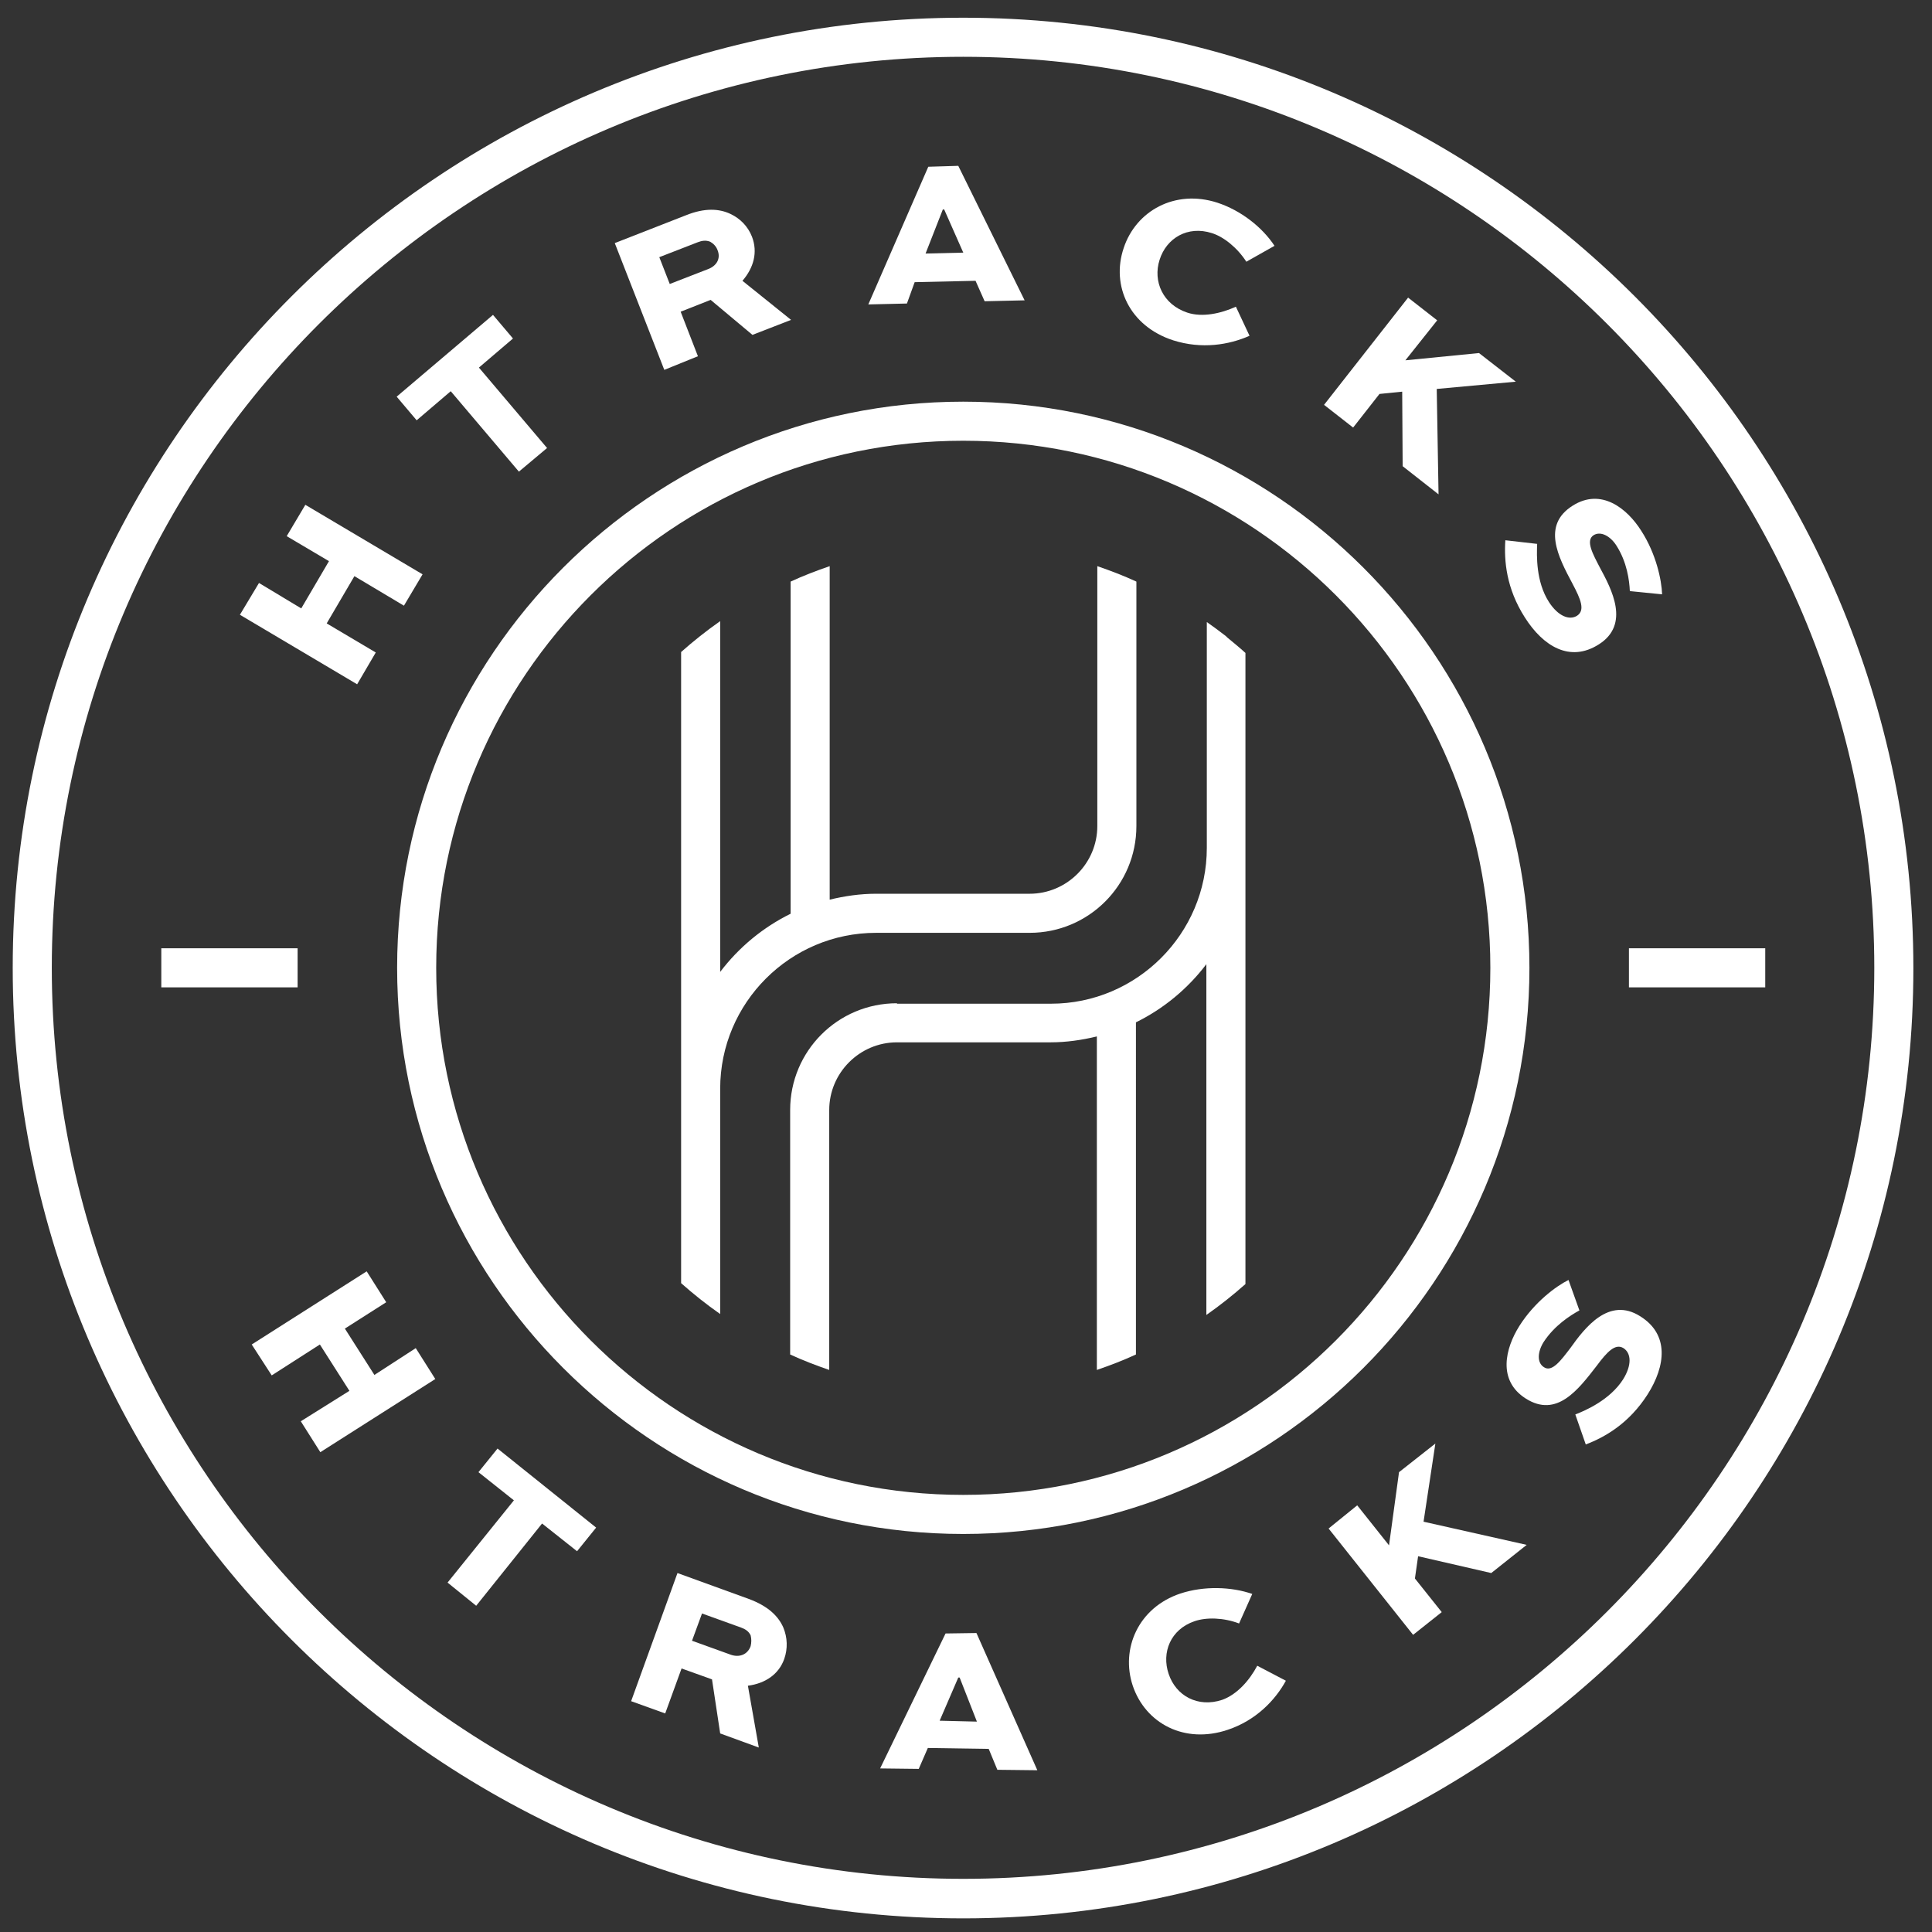 <svg xmlns="http://www.w3.org/2000/svg" xmlns:xlink="http://www.w3.org/1999/xlink" id="design" x="0px" y="0px" width="425.2px" height="425.2px" viewBox="0 0 425.2 425.2" style="enable-background:new 0 0 425.2 425.2;" xml:space="preserve"><rect x="0" y="0" width="425.2" height="425.2" fill="#333333" stroke="none"/><style type="text/css">	.st0{fill:#FFFFFF;}</style><g>	<rect x="358.5" y="208.7" class="st0" width="30" height="8.6"></rect>	<rect x="35.5" y="208.7" class="st0" width="30" height="8.6"></rect>	<path class="st0" d="M212,422.2c115.3,0,209.1-93.8,209.1-209.1C421.1,97.7,327.3,3.9,212,3.9S2.8,97.7,2.8,213  C2.8,328.4,96.7,422.2,212,422.2z M212,12.5c110.6,0,200.5,90,200.5,200.5s-90,200.5-200.5,200.5S11.4,323.6,11.4,213  S101.4,12.5,212,12.5z"></path>	<polygon class="st0" points="82.7,143.6 71.9,137.2 78,126.8 88.9,133.3 93,126.4 67.2,111.1 63.1,118 72.4,123.5 66.3,133.9   57,128.3 52.8,135.3 78.6,150.6  "></polygon>	<polygon class="st0" points="99.2,86.1 114.2,103.8 120.4,98.6 105.4,80.9 112.9,74.5 108.5,69.3 87.3,87.3 91.7,92.5  "></polygon>	<path class="st0" d="M153.6,78.4l-3.8-9.8l6.6-2.6l9.2,7.7l8.5-3.3l-10.7-8.6c2.5-2.9,3.4-6.3,2.1-9.7c-0.9-2.3-2.6-4-4.7-5  c-2.5-1.2-5.7-1.4-9.9,0.3l-15.6,6.1l10.9,27.9L153.6,78.4z M153.6,53.3c0.8-0.3,1.7-0.5,2.7-0.1c0.7,0.4,1.3,1,1.6,1.8  c0.8,1.9-0.2,3.5-2,4.2l-8.5,3.3l-2.3-5.9L153.6,53.3z"></path>	<path class="st0" d="M201.3,62.1l13.4-0.3l2,4.5l8.8-0.2l-14.6-29.6l-6.6,0.2L191.1,67l8.5-0.2L201.3,62.1z M207.5,46.1l0.3,0  l4.2,9.5l-8.3,0.2L207.5,46.1z"></path>	<path class="st0" d="M258.2,74.9c6.3,2,12.3,1,16.8-1l-3-6.4c-3.3,1.5-7.4,2.4-10.7,1.3c-5.4-1.8-7.6-6.9-6.1-11.6  c1.5-4.8,6.2-7.6,11.5-5.9c2.6,0.8,5.6,3.2,7.6,6.3l6.2-3.5c-2.7-4.1-7.4-7.8-12.6-9.5c-9.3-3-17.9,1.8-20.6,10  C244.5,62.9,248.6,71.8,258.2,74.9z"></path>	<polygon class="st0" points="303.6,86.7 308.6,86.2 308.7,102.6 316.6,108.8 316.2,85.6 333.6,84 325.5,77.7 309.3,79.3   316.3,70.5 309.9,65.5 291.4,89.1 297.8,94.1  "></polygon>	<path class="st0" d="M331.3,118.9c-0.3,4.5,0.2,10.6,4.3,17c4,6.3,9.9,10,16.3,5.9c6.9-4.4,2.8-12.1,0.2-16.9  c-1.5-2.9-3.2-5.9-1.4-7.1c1.6-1,3.7,0.2,5,2.2c2.4,3.7,2.9,7.8,3,10.1l7.1,0.7c-0.1-3.1-1.3-8.9-4.6-14c-3.1-4.9-8.8-9.5-15.1-5.5  c-6.8,4.3-3.2,11.2,0,17.2c1.8,3.4,2.8,5.8,1,7c-1.7,1.1-4.2,0.1-6.2-3c-2.9-4.5-2.7-10.3-2.6-12.8L331.3,118.9z"></path>	<polygon class="st0" points="70.5,319.6 95.8,303.5 91.5,296.7 82.4,302.6 75.9,292.4 85,286.6 80.7,279.8 55.4,295.9 59.8,302.7   70.4,295.9 76.9,306.1 66.2,312.8  "></polygon>	<polygon class="st0" points="105.3,324 113.1,330.2 98.5,348.3 104.8,353.4 119.3,335.3 127,341.4 131.2,336.2 109.5,318.8  "></polygon>	<path class="st0" d="M164.8,351.9l-15.7-5.7l-10.2,28.2l7.5,2.7l3.6-9.9l6.7,2.4l1.8,11.9l8.5,3.1l-2.4-13.6c3.8-0.5,6.8-2.5,8-5.9  c0.8-2.3,0.7-4.7-0.2-6.9C171.3,355.7,169.1,353.5,164.8,351.9z M165.2,362.3c-0.7,1.9-2.5,2.5-4.3,1.9l-8.6-3.1l2.2-6l8.6,3.1  c0.8,0.3,1.6,0.7,2.1,1.7C165.4,360.7,165.4,361.5,165.2,362.3z"></path>	<path class="st0" d="M208.1,359.5l-14.4,29.7l8.5,0.1l2-4.6l13.4,0.2l1.9,4.6l8.8,0.1l-13.4-30.2L208.1,359.5z M206.8,378.7  l4.1-9.5l0.3,0l3.8,9.7L206.8,378.7z"></path>	<path class="st0" d="M269,374.1c-5.4,1.8-10.2-0.9-11.8-5.7c-1.6-4.7,0.4-9.8,5.7-11.6c2.6-0.9,6.4-0.8,9.8,0.5l2.9-6.5  c-4.6-1.6-10.6-1.8-15.8-0.1c-9.3,3.1-13.2,12.2-10.5,20.3c2.8,8.3,11.4,12.9,20.9,9.7c6.3-2.1,10.5-6.6,12.8-10.8l-6.3-3.3  C275,369.8,272.3,372.9,269,374.1z"></path>	<polygon class="st0" points="315.9,317.7 307.9,324 305.7,340.1 298.7,331.3 292.4,336.4 311,359.8 317.3,354.8 311.4,347.4   312.1,342.5 328.2,346.2 336,340 313.3,334.9  "></polygon>	<path class="st0" d="M361,289.7c-6.9-4.4-12.2,2.5-15.4,7c-2,2.6-4,5.4-5.8,4.2c-1.6-1-1.4-3.4-0.1-5.5c2.4-3.7,5.9-5.9,7.9-7  l-2.4-6.7c-2.8,1.4-7.5,4.9-10.8,10.1c-3.1,4.9-4.9,12,1.4,16c6.8,4.3,11.5-1.9,15.6-7.2c2.3-3.1,4.1-5,5.9-3.9  c1.7,1.1,1.9,3.7-0.1,6.9c-2.9,4.5-8.2,6.8-10.5,7.7l2.3,6.6c4.2-1.6,9.5-4.6,13.6-11C366.6,300.6,367.4,293.7,361,289.7z"></path>	<path class="st0" d="M212,337.6c68.7,0,124.6-55.9,124.6-124.6S280.7,88.4,212,88.4c-68.7,0-124.6,55.9-124.6,124.6  S143.3,337.6,212,337.6z M212,97c64,0,116,52,116,116s-52,116-116,116c-64,0-116-52-116-116S148,97,212,97z"></path>	<path class="st0" d="M158.5,239.6c0-18.9,15.4-34.3,34.3-34.3h33.8c13,0,23.5-10.5,23.5-23.5V128c-2.8-1.3-5.7-2.4-8.6-3.4v57.2  c0,8.2-6.7,14.9-14.9,14.9h-33.8c-3.5,0-6.9,0.5-10.2,1.3v-73.4c-2.9,1-5.8,2.1-8.6,3.4v73.1c-6.1,3-11.4,7.4-15.5,12.8v-77.2  c-3,2.1-5.9,4.4-8.6,6.8v96v42.9c2.7,2.4,5.6,4.7,8.6,6.8V239.6z"></path>	<path class="st0" d="M197.4,220.8c-13,0-23.5,10.5-23.5,23.5v53.8c2.8,1.3,5.7,2.4,8.6,3.4v-57.2c0-8.2,6.7-14.9,14.9-14.9h33.8  c3.5,0,6.9-0.5,10.2-1.3v73.4c2.9-1,5.8-2.1,8.6-3.4V225c6.1-3,11.4-7.4,15.5-12.8v77.2c3-2.1,5.9-4.4,8.6-6.8v-96c0,0,0,0,0,0  v-42.9c0,0,0,0,0,0c-1.3-1.2-2.7-2.3-4-3.4c-0.1-0.1-0.2-0.2-0.3-0.3c-1.4-1.1-2.8-2.1-4.2-3.1c0,0,0,0,0,0v49.7v0  c0,18.9-15.4,34.3-34.3,34.3H197.4z"></path></g></svg>